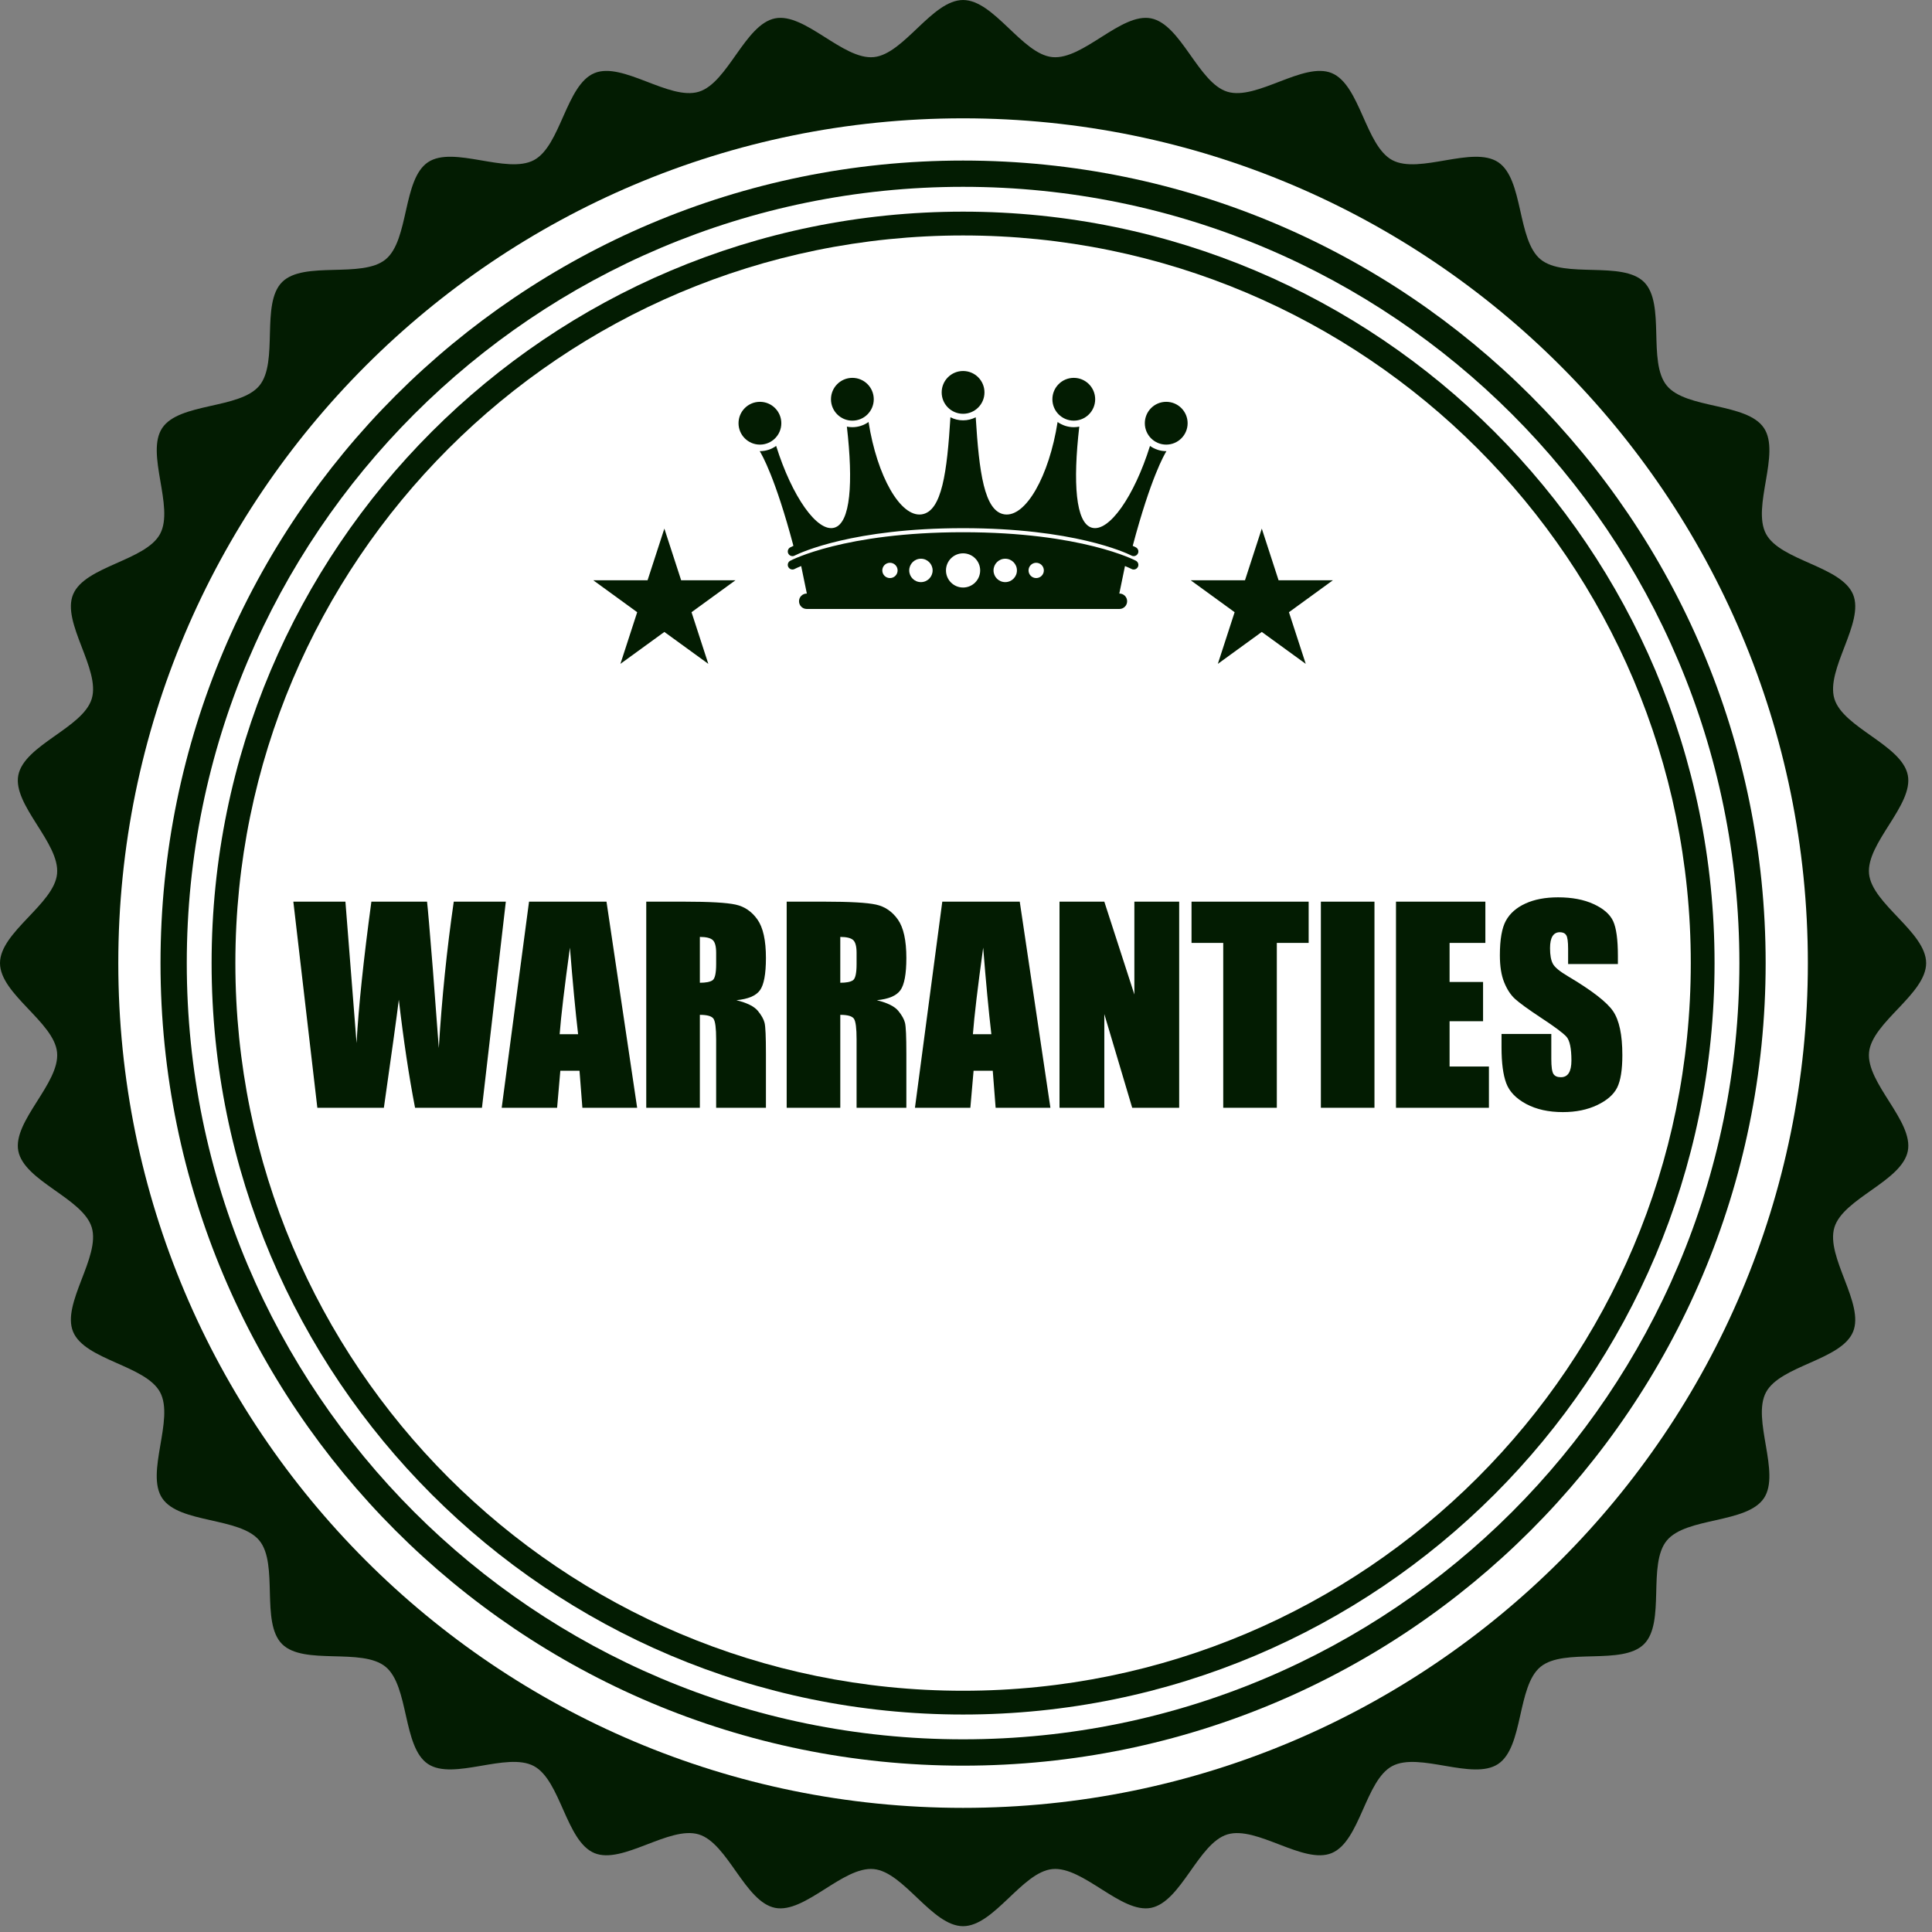 <?xml version="1.0" encoding="UTF-8" standalone="no"?> <svg xmlns="http://www.w3.org/2000/svg" xmlns:xlink="http://www.w3.org/1999/xlink" xmlns:serif="http://www.serif.com/" width="100%" height="100%" viewBox="0 0 196 196" version="1.1" xml:space="preserve" style="fill-rule:evenodd;clip-rule:evenodd;stroke-linejoin:round;stroke-miterlimit:2;"><rect x="0" y="0" width="196" height="196" fill="#808080" stroke="none"/><g><path d="M195.406,97.705c0,3.143 -5.493,5.992 -5.792,9.057c-0.305,3.122 4.53,6.978 3.932,10.01c-0.606,3.068 -6.552,4.793 -7.448,7.75c-0.905,2.996 3.08,7.728 1.892,10.588c-1.195,2.882 -7.363,3.404 -8.829,6.136c-1.47,2.746 1.512,8.168 -0.215,10.748c-1.734,2.586 -7.883,1.897 -9.853,4.297c-1.981,2.405 -0.109,8.307 -2.307,10.502c-2.198,2.201 -8.096,0.331 -10.502,2.305c-2.397,1.973 -1.705,8.121 -4.296,9.855c-2.579,1.725 -7.998,-1.255 -10.749,0.215c-2.73,1.463 -3.252,7.629 -6.14,8.826c-2.856,1.184 -7.588,-2.8 -10.582,-1.894c-2.954,0.894 -4.678,6.842 -7.748,7.451c-3.025,0.598 -6.884,-4.239 -10.007,-3.935c-3.065,0.296 -5.914,5.793 -9.059,5.793c-3.144,-0 -5.994,-5.497 -9.058,-5.793c-3.123,-0.304 -6.978,4.533 -10.01,3.935c-3.067,-0.609 -4.787,-6.557 -7.746,-7.453c-2.993,-0.904 -7.728,3.08 -10.586,1.896c-2.886,-1.197 -3.408,-7.363 -6.14,-8.828c-2.747,-1.472 -8.173,1.509 -10.752,-0.217c-2.584,-1.735 -1.894,-7.884 -4.295,-9.857c-2.407,-1.973 -8.303,-0.105 -10.5,-2.304c-2.199,-2.198 -0.329,-8.095 -2.304,-10.503c-1.973,-2.396 -8.122,-1.705 -9.856,-4.294c-1.724,-2.577 1.259,-7.999 -0.213,-10.748c-1.468,-2.735 -7.632,-3.256 -8.827,-6.139c-1.19,-2.86 2.799,-7.59 1.892,-10.584c-0.893,-2.955 -6.841,-4.68 -7.449,-7.748c-0.599,-3.028 4.238,-6.888 3.931,-10.008c-0.292,-3.064 -5.79,-5.916 -5.79,-9.059c0,-3.141 5.498,-5.993 5.79,-9.058c0.307,-3.119 -4.53,-6.981 -3.931,-10.008c0.608,-3.074 6.556,-4.793 7.449,-7.75c0.907,-2.996 -3.082,-7.728 -1.892,-10.586c1.195,-2.883 7.359,-3.405 8.827,-6.141c1.472,-2.748 -1.511,-8.17 0.218,-10.746c1.731,-2.588 7.882,-1.898 9.856,-4.296c1.975,-2.407 0.105,-8.307 2.303,-10.506c2.199,-2.194 8.096,-0.327 10.5,-2.299c2.399,-1.973 1.71,-8.123 4.298,-9.858c2.577,-1.726 7.998,1.256 10.752,-0.216c2.73,-1.463 3.252,-7.631 6.135,-8.825c2.859,-1.187 7.591,2.799 10.584,1.892c2.959,-0.896 4.679,-6.841 7.746,-7.447c3.027,-0.599 6.887,4.236 10.01,3.932c3.064,-0.296 5.914,-5.793 9.058,-5.793c3.145,0 5.994,5.497 9.059,5.793c3.123,0.304 6.975,-4.531 10.007,-3.932c3.07,0.606 4.794,6.551 7.753,7.447c2.991,0.907 7.722,-3.079 10.584,-1.892c2.883,1.198 3.41,7.362 6.138,8.826c2.749,1.473 8.169,-1.507 10.749,0.215c2.59,1.735 1.896,7.887 4.3,9.858c2.402,1.974 8.3,0.105 10.498,2.302c2.199,2.204 0.328,8.099 2.304,10.503c1.971,2.402 8.12,1.71 9.853,4.298c1.727,2.58 -1.255,8 0.216,10.749c1.465,2.731 7.634,3.255 8.829,6.14c1.185,2.859 -2.8,7.591 -1.895,10.582c0.896,2.957 6.842,4.682 7.448,7.75c0.598,3.027 -4.237,6.889 -3.932,10.008c0.299,3.065 5.792,5.917 5.792,9.058Z" style="fill:#031c02;fill-rule:nonzero;"></path><path d="M183.406,97.705c0,47.331 -38.375,85.702 -85.706,85.702c-47.334,-0 -85.699,-38.371 -85.699,-85.702c0,-47.33 38.365,-85.701 85.699,-85.701c47.331,-0 85.706,38.371 85.706,85.701Z" style="fill:#fff;fill-rule:nonzero;"></path><path d="M179.124,97.705c-0,44.965 -36.454,81.42 -81.422,81.42c-44.967,-0 -81.419,-36.455 -81.419,-81.42c-0,-44.964 36.452,-81.417 81.419,-81.417c44.968,-0 81.422,36.453 81.422,81.417Z" style="fill:#031c02;fill-rule:nonzero;"></path><path d="M176.459,97.705c-0,43.491 -35.262,78.748 -78.757,78.748c-43.492,-0 -78.754,-35.257 -78.754,-78.748c-0,-43.492 35.262,-78.752 78.754,-78.752c43.495,-0 78.757,35.26 78.757,78.752Z" style="fill:#fff;fill-rule:nonzero;"></path><path d="M173.94,97.705c0,42.102 -34.136,76.232 -76.238,76.232c-42.103,-0 -76.235,-34.13 -76.235,-76.232c0,-42.1 34.132,-76.233 76.235,-76.233c42.102,-0 76.238,34.133 76.238,76.233Z" style="fill:#031c02;fill-rule:nonzero;"></path><path d="M171.529,97.705c-0,40.768 -33.059,73.821 -73.832,73.821c-40.769,-0 -73.819,-33.053 -73.819,-73.821c-0,-40.767 33.05,-73.818 73.819,-73.818c40.773,-0 73.832,33.051 73.832,73.818Z" style="fill:#fff;fill-rule:nonzero;"></path><path d="M79.265,42.936c-0,-1.199 -0.972,-2.172 -2.171,-2.172c-1.199,-0 -2.171,0.973 -2.171,2.172c0,1.198 0.972,2.17 2.171,2.17c1.199,-0 2.171,-0.972 2.171,-2.17Zm7.208,-0.261c1.198,-0 2.17,-0.972 2.17,-2.171c0,-1.199 -0.972,-2.171 -2.17,-2.171c-1.2,-0 -2.171,0.972 -2.171,2.171c0,1.199 0.971,2.171 2.171,2.171Zm11.23,-0.696c1.2,-0 2.171,-0.971 2.171,-2.17c-0,-1.199 -0.971,-2.171 -2.171,-2.171c-1.198,-0 -2.17,0.972 -2.17,2.171c-0,1.199 0.972,2.17 2.17,2.17Zm20.609,-1.215c-1.199,-0 -2.17,0.973 -2.17,2.172c-0,1.198 0.971,2.17 2.17,2.17c1.2,-0 2.172,-0.972 2.172,-2.17c0,-1.199 -0.972,-2.172 -2.172,-2.172Zm-9.378,1.911c1.199,-0 2.171,-0.972 2.171,-2.171c0,-1.199 -0.972,-2.171 -2.171,-2.171c-1.199,-0 -2.17,0.972 -2.17,2.171c0,1.199 0.971,2.171 2.17,2.171Zm9.378,3.094c-0.614,-0.001 -1.181,-0.198 -1.645,-0.53c-1.605,5.128 -4.167,8.783 -5.9,8.296c-1.649,-0.463 -1.93,-4.57 -1.275,-10.253c-0.181,0.036 -0.367,0.054 -0.558,0.055c-0.611,-0.001 -1.177,-0.196 -1.641,-0.526c-0.868,5.513 -3.233,9.67 -5.381,9.372c-2.073,-0.288 -2.583,-4.339 -2.925,-9.85c-0.386,0.197 -0.821,0.31 -1.284,0.31c-0.462,-0 -0.897,-0.113 -1.283,-0.31c-0.342,5.511 -0.852,9.562 -2.925,9.85c-2.148,0.298 -4.513,-3.859 -5.382,-9.372c-0.463,0.33 -1.028,0.525 -1.64,0.526c-0.191,-0.001 -0.377,-0.019 -0.558,-0.055c0.655,5.683 0.374,9.79 -1.275,10.253c-1.733,0.487 -4.295,-3.168 -5.9,-8.296c-0.464,0.332 -1.032,0.529 -1.646,0.53c-0.008,-0 -0.015,-0.001 -0.023,-0.001c0.229,0.363 1.586,2.701 3.421,9.606c-0.204,0.093 -0.312,0.15 -0.321,0.155c-0.23,0.122 -0.318,0.409 -0.196,0.639c0.086,0.16 0.25,0.252 0.42,0.252c0.075,-0 0.151,-0.018 0.222,-0.056l-0.001,-0c-0,-0 0.013,-0.007 0.05,-0.026c0.568,-0.279 5.873,-2.754 17.037,-2.756c11.166,0.002 16.471,2.477 17.037,2.756c0.038,0.019 0.05,0.026 0.05,0.026c0.071,0.038 0.147,0.056 0.222,0.056c0.17,-0 0.334,-0.092 0.419,-0.252c0.123,-0.23 0.035,-0.517 -0.195,-0.639c-0.009,-0.005 -0.117,-0.062 -0.322,-0.155c1.837,-6.905 3.193,-9.243 3.422,-9.606c-0.008,-0 -0.015,0.001 -0.024,0.001Zm-3.076,11.118c-0.065,-0.035 -5.474,-2.894 -17.533,-2.893c-12.058,-0.001 -17.467,2.858 -17.532,2.893c-0.23,0.122 -0.318,0.409 -0.196,0.64c0.086,0.159 0.25,0.251 0.42,0.251c0.075,-0 0.151,-0.018 0.222,-0.056l-0.001,-0c-0,-0 0.013,-0.007 0.05,-0.026c0.089,-0.043 0.292,-0.14 0.613,-0.272l0.575,2.791l-0.012,-0c-0.432,-0 -0.782,0.35 -0.782,0.782c-0,0.432 0.35,0.782 0.782,0.782l31.724,-0c0.431,-0 0.781,-0.35 0.781,-0.782c-0,-0.432 -0.35,-0.782 -0.781,-0.782l-0.013,-0l0.575,-2.791c0.321,0.132 0.524,0.229 0.612,0.272c0.038,0.019 0.05,0.026 0.05,0.026c0.071,0.038 0.147,0.056 0.222,0.056c0.17,-0 0.334,-0.092 0.419,-0.251c0.123,-0.231 0.035,-0.518 -0.195,-0.64Zm-24.95,1.758c-0.429,-0 -0.777,-0.347 -0.777,-0.776c0,-0.428 0.348,-0.776 0.777,-0.776c0.428,-0 0.776,0.348 0.776,0.776c0,0.429 -0.348,0.776 -0.776,0.776Zm3.141,0.411c-0.655,-0 -1.187,-0.531 -1.187,-1.187c-0,-0.656 0.532,-1.187 1.187,-1.187c0.655,-0 1.187,0.531 1.187,1.187c-0,0.656 -0.532,1.187 -1.187,1.187Zm4.276,0.548c-0.958,-0 -1.734,-0.777 -1.734,-1.735c-0,-0.958 0.776,-1.734 1.734,-1.734c0.958,-0 1.735,0.776 1.735,1.734c-0,0.958 -0.777,1.735 -1.735,1.735Zm4.277,-0.548c-0.655,-0 -1.187,-0.531 -1.187,-1.187c-0,-0.656 0.532,-1.187 1.187,-1.187c0.656,-0 1.187,0.531 1.187,1.187c-0,0.656 -0.531,1.187 -1.187,1.187Zm3.141,-0.411c-0.428,-0 -0.776,-0.347 -0.776,-0.776c0,-0.428 0.348,-0.776 0.776,-0.776c0.429,-0 0.777,0.348 0.777,0.776c0,0.429 -0.348,0.776 -0.777,0.776Z" style="fill:#031c02;fill-rule:nonzero;"></path><path d="M67.399,53.626l1.703,5.241l5.512,-0l-4.459,3.241l1.703,5.24l-4.459,-3.238l-4.458,3.238l1.702,-5.24l-4.458,-3.241l5.511,-0l1.703,-5.241Z" style="fill:#031c02;fill-rule:nonzero;"></path><path d="M128.007,53.626l1.703,5.241l5.512,-0l-4.459,3.241l1.703,5.24l-4.459,-3.238l-4.458,3.238l1.703,-5.24l-4.459,-3.241l5.511,-0l1.703,-5.241Z" style="fill:#031c02;fill-rule:nonzero;"></path><path d="M51.316,91.473l-2.421,20.91l-6.788,0c-0.622,-3.212 -1.17,-6.867 -1.646,-10.965c-0.217,1.757 -0.723,5.412 -1.517,10.965l-6.75,0l-2.434,-20.91l5.283,0l1.13,14.349c0.201,-3.65 0.702,-8.433 1.503,-14.349l5.647,0c0.075,0.612 0.272,2.911 0.593,6.897l0.6,7.956c0.31,-5.062 0.816,-10.013 1.518,-14.853l5.282,0Z" style="fill:#031c02;fill-rule:nonzero;"></path><path d="M61.529,91.473l3.11,20.91l-5.557,0l-0.292,-3.758l-1.945,0l-0.327,3.758l-5.621,0l2.773,-20.91l7.859,0Zm-2.881,13.445c-0.276,-2.368 -0.552,-5.296 -0.829,-8.782c-0.553,4.004 -0.901,6.931 -1.043,8.782l1.872,0Z" style="fill:#031c02;fill-rule:nonzero;"></path><path d="M65.562,91.473l3.849,0c2.566,0 4.303,0.099 5.212,0.297c0.908,0.198 1.648,0.704 2.221,1.518c0.573,0.813 0.859,2.112 0.859,3.894c-0,1.627 -0.202,2.721 -0.607,3.28c-0.405,0.56 -1.201,0.896 -2.39,1.008c1.077,0.267 1.8,0.624 2.17,1.072c0.371,0.448 0.601,0.859 0.691,1.233c0.091,0.375 0.136,1.406 0.136,3.094l-0,5.514l-5.05,0l-0,-6.948c-0,-1.119 -0.088,-1.813 -0.265,-2.08c-0.176,-0.266 -0.639,-0.4 -1.388,-0.4l-0,9.428l-5.438,0l0,-20.91Zm5.438,3.578l-0,4.649c0.611,0 1.039,-0.084 1.285,-0.251c0.245,-0.168 0.368,-0.713 0.368,-1.634l-0,-1.15c-0,-0.663 -0.118,-1.098 -0.355,-1.304c-0.237,-0.207 -0.67,-0.31 -1.298,-0.31Z" style="fill:#031c02;fill-rule:nonzero;"></path><path d="M79.808,91.473l3.849,0c2.566,0 4.303,0.099 5.211,0.297c0.909,0.198 1.649,0.704 2.222,1.518c0.572,0.813 0.859,2.112 0.859,3.894c-0,1.627 -0.203,2.721 -0.607,3.28c-0.405,0.56 -1.201,0.896 -2.39,1.008c1.077,0.267 1.8,0.624 2.17,1.072c0.37,0.448 0.601,0.859 0.691,1.233c0.091,0.375 0.136,1.406 0.136,3.094l-0,5.514l-5.05,0l-0,-6.948c-0,-1.119 -0.088,-1.813 -0.265,-2.08c-0.176,-0.266 -0.639,-0.4 -1.388,-0.4l-0,9.428l-5.438,0l0,-20.91Zm5.438,3.578l-0,4.649c0.611,0 1.039,-0.084 1.285,-0.251c0.245,-0.168 0.368,-0.713 0.368,-1.634l-0,-1.15c-0,-0.663 -0.119,-1.098 -0.355,-1.304c-0.237,-0.207 -0.67,-0.31 -1.298,-0.31Z" style="fill:#031c02;fill-rule:nonzero;"></path><path d="M103.453,91.473l3.11,20.91l-5.557,0l-0.292,-3.758l-1.945,0l-0.327,3.758l-5.621,0l2.773,-20.91l7.859,0Zm-2.881,13.445c-0.276,-2.368 -0.552,-5.296 -0.829,-8.782c-0.554,4.004 -0.901,6.931 -1.043,8.782l1.872,0Z" style="fill:#031c02;fill-rule:nonzero;"></path><path d="M119.627,91.473l-0,20.91l-4.766,0l-2.829,-9.505l0,9.505l-4.546,0l0,-20.91l4.546,0l3.049,9.416l-0,-9.416l4.546,0Z" style="fill:#031c02;fill-rule:nonzero;"></path><path d="M132.762,91.473l-0,4.185l-3.229,-0l0,16.725l-5.437,0l-0,-16.725l-3.216,-0l-0,-4.185l11.882,0Z" style="fill:#031c02;fill-rule:nonzero;"></path><rect x="134.002" y="91.473" width="5.437" height="20.91" style="fill:#031c02;fill-rule:nonzero;"></rect><path d="M141.622,91.473l9.067,0l-0,4.185l-3.63,-0l0,3.965l3.397,-0l0,3.978l-3.397,-0l0,4.598l3.991,-0l0,4.184l-9.428,0l0,-20.91Z" style="fill:#031c02;fill-rule:nonzero;"></path><path d="M164.134,97.802l-5.05,-0l-0,-1.55c-0,-0.723 -0.065,-1.184 -0.194,-1.382c-0.129,-0.198 -0.344,-0.297 -0.646,-0.297c-0.327,-0 -0.574,0.133 -0.742,0.401c-0.168,0.267 -0.252,0.672 -0.252,1.215c-0,0.697 0.094,1.223 0.283,1.576c0.18,0.354 0.692,0.78 1.537,1.279c2.42,1.436 3.945,2.615 4.573,3.537c0.629,0.921 0.943,2.406 0.943,4.455c-0,1.49 -0.174,2.588 -0.523,3.294c-0.349,0.706 -1.023,1.298 -2.021,1.776c-0.999,0.478 -2.162,0.717 -3.488,0.717c-1.455,-0 -2.697,-0.276 -3.726,-0.827c-1.029,-0.551 -1.702,-1.253 -2.021,-2.105c-0.319,-0.853 -0.478,-2.062 -0.478,-3.63l0,-1.369l5.05,0l0,2.545c0,0.783 0.071,1.287 0.213,1.511c0.142,0.224 0.394,0.336 0.756,0.336c0.361,-0 0.63,-0.142 0.807,-0.426c0.176,-0.285 0.265,-0.707 0.265,-1.266c-0,-1.231 -0.168,-2.037 -0.504,-2.415c-0.344,-0.379 -1.193,-1.012 -2.544,-1.899c-1.352,-0.895 -2.248,-1.546 -2.687,-1.95c-0.439,-0.405 -0.803,-0.965 -1.091,-1.679c-0.289,-0.715 -0.433,-1.628 -0.433,-2.738c0,-1.602 0.205,-2.773 0.614,-3.513c0.409,-0.741 1.069,-1.32 1.982,-1.738c0.913,-0.417 2.015,-0.626 3.307,-0.626c1.412,0 2.615,0.228 3.609,0.685c0.995,0.456 1.654,1.031 1.977,1.724c0.322,0.693 0.484,1.87 0.484,3.532l-0,0.827Z" style="fill:#031c02;fill-rule:nonzero;"></path></g></svg> 